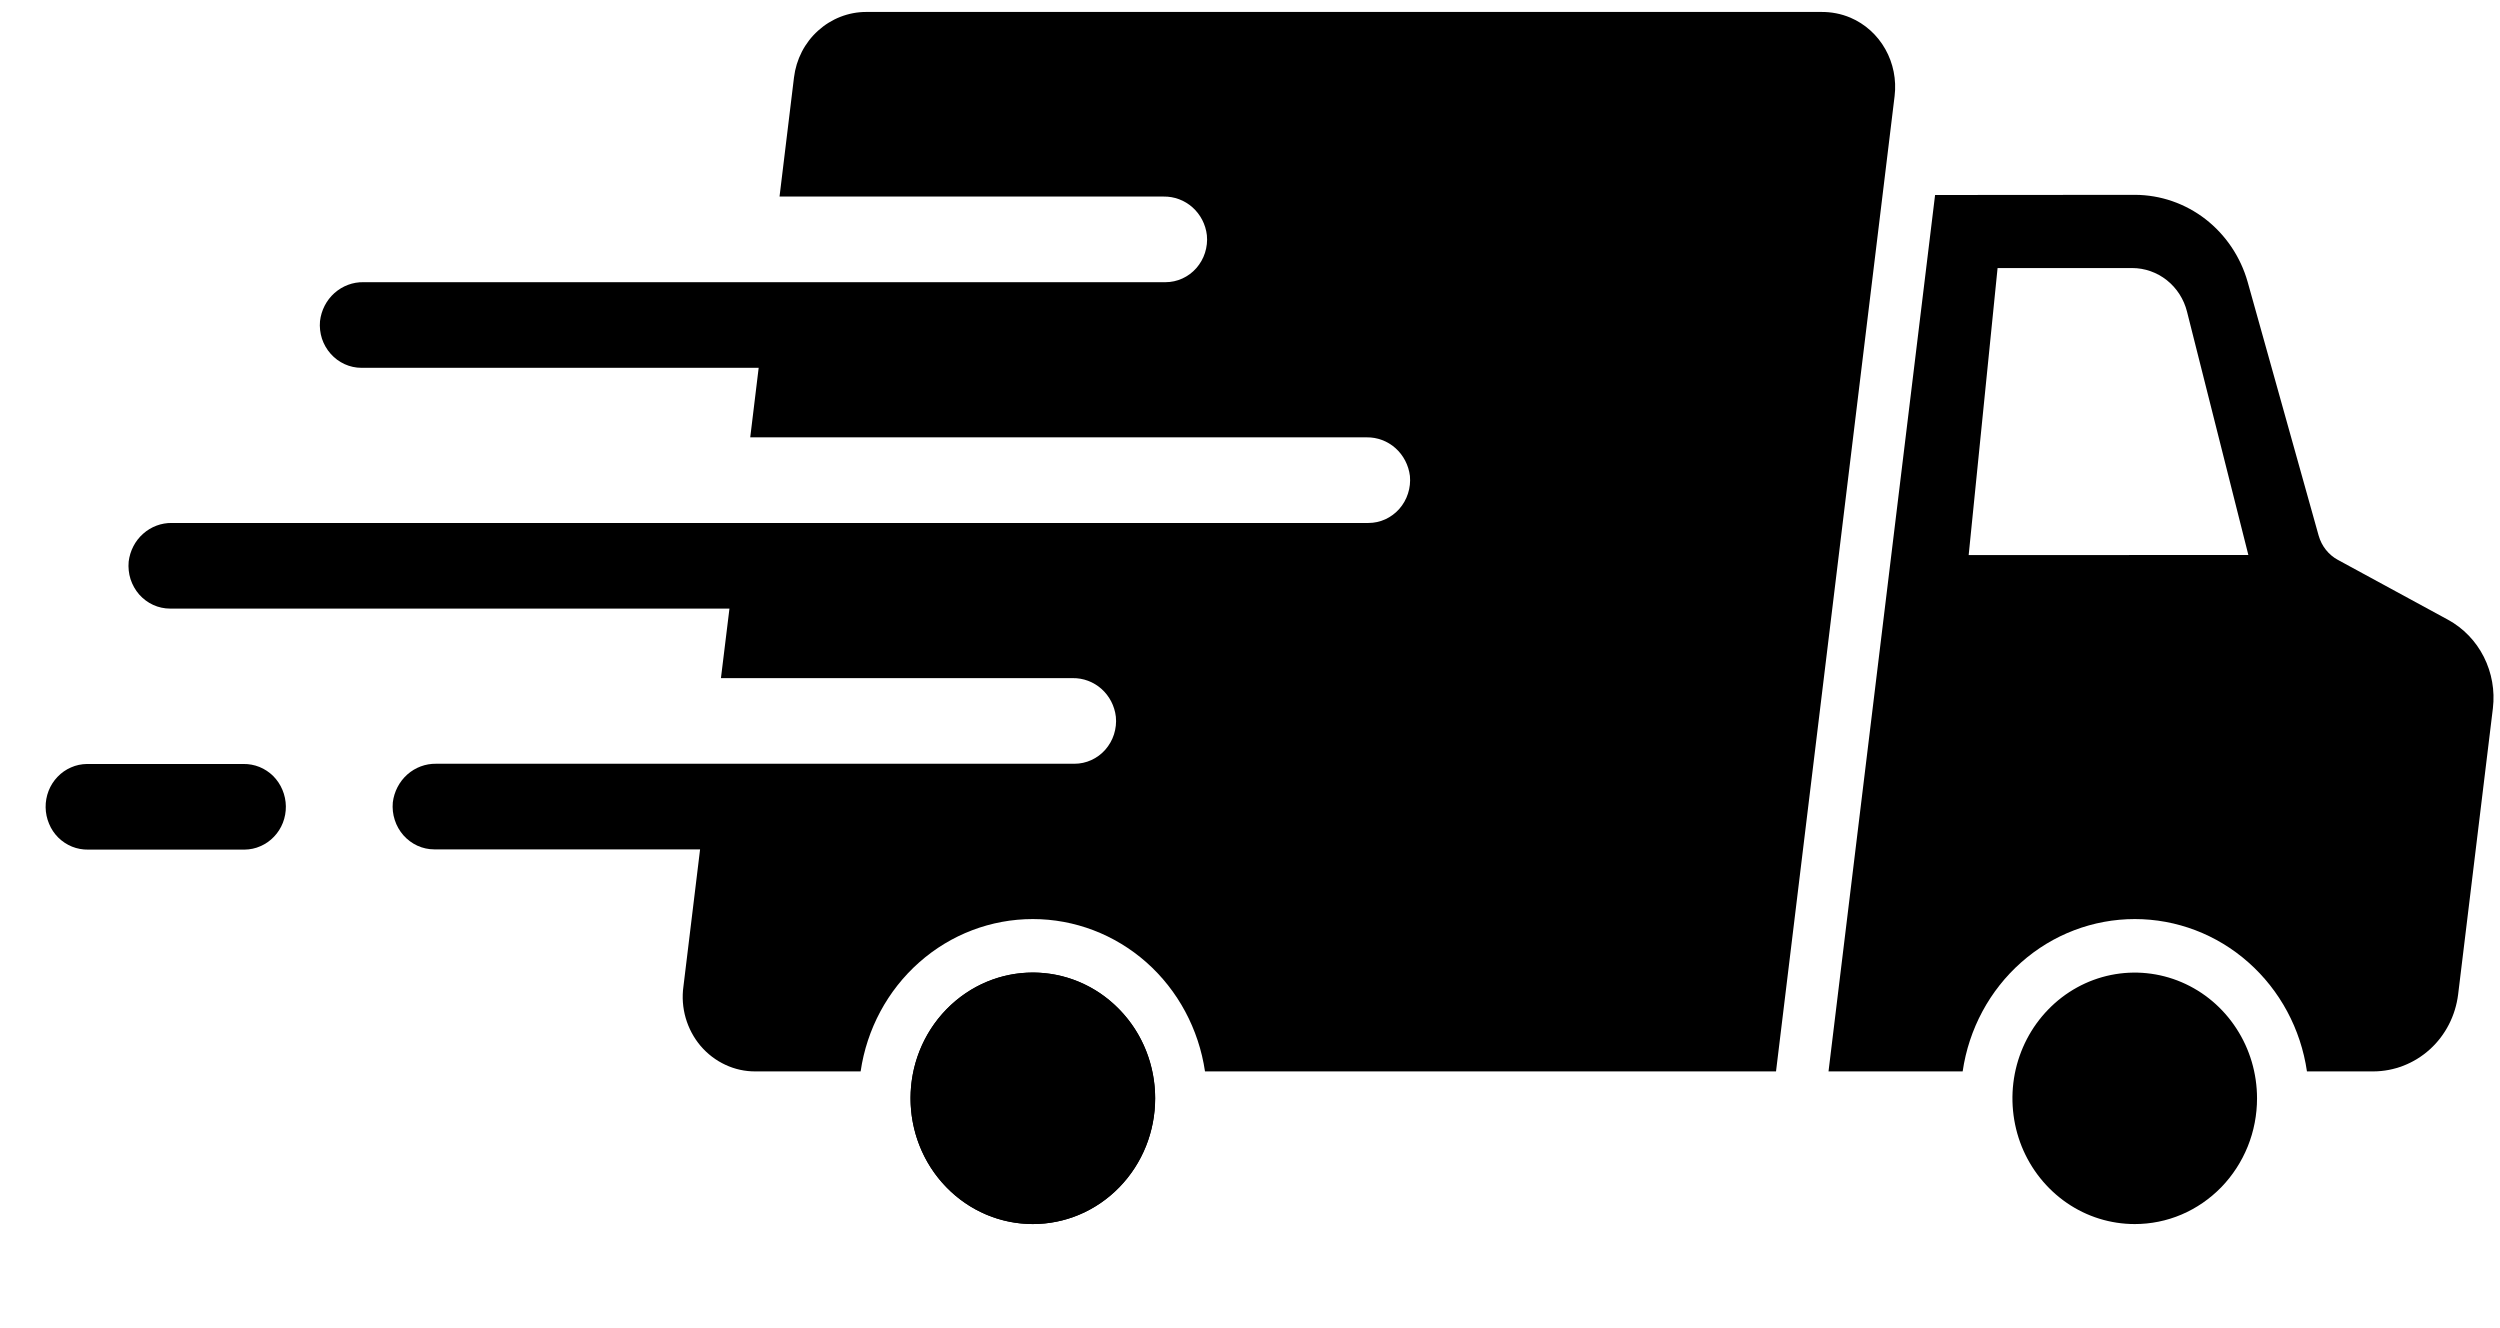 <svg fill="none" viewBox="0 0 32 17" height="17" width="32" xmlns="http://www.w3.org/2000/svg">
  <path fill="black" d="M3.13 10.875H1.127C1.057 10.876 0.987 10.863 0.922 10.837C0.856 10.81 0.797 10.771 0.746 10.721C0.696 10.671 0.655 10.611 0.628 10.544C0.6 10.478 0.585 10.406 0.584 10.334C0.583 10.262 0.596 10.19 0.622 10.123C0.648 10.056 0.687 9.995 0.736 9.944C0.785 9.892 0.844 9.851 0.909 9.823C0.973 9.794 1.043 9.78 1.113 9.779H3.116C3.186 9.778 3.256 9.791 3.321 9.817C3.387 9.844 3.446 9.883 3.497 9.933C3.547 9.984 3.588 10.044 3.615 10.11C3.643 10.176 3.658 10.248 3.659 10.32C3.66 10.392 3.647 10.464 3.621 10.531C3.595 10.598 3.556 10.659 3.507 10.71C3.458 10.762 3.399 10.803 3.334 10.831C3.27 10.86 3.2 10.874 3.13 10.875H3.13Z"></path>
  <path fill="black" d="M31.335 7.933L29.924 7.166C29.865 7.134 29.813 7.09 29.771 7.037C29.729 6.984 29.698 6.923 29.679 6.857L28.77 3.609C28.679 3.288 28.489 3.006 28.23 2.805C27.97 2.604 27.654 2.495 27.329 2.494H27.328L24.769 2.496L23.405 13.714H25.122C25.201 13.171 25.467 12.676 25.872 12.318C26.276 11.96 26.792 11.764 27.326 11.764C27.859 11.764 28.375 11.96 28.779 12.318C29.184 12.676 29.45 13.171 29.529 13.714H30.379C30.645 13.713 30.902 13.613 31.102 13.432C31.302 13.251 31.43 13.001 31.464 12.729L31.909 9.066C31.936 8.84 31.895 8.61 31.793 8.408C31.691 8.206 31.531 8.04 31.335 7.933ZM25.199 7.105L25.569 3.431H27.291C27.452 3.431 27.609 3.486 27.736 3.587C27.863 3.688 27.954 3.83 27.994 3.99L28.779 7.104L25.199 7.105Z"></path>
  <path fill="black" d="M23.685 0.226C23.567 0.176 23.44 0.152 23.313 0.153H11.087C10.86 0.153 10.641 0.239 10.471 0.393C10.3 0.547 10.191 0.76 10.163 0.992L9.978 2.516H14.895C15.03 2.514 15.162 2.563 15.264 2.654C15.366 2.745 15.432 2.872 15.448 3.01C15.456 3.086 15.447 3.163 15.424 3.236C15.401 3.308 15.363 3.375 15.313 3.432C15.263 3.489 15.202 3.534 15.134 3.565C15.066 3.596 14.993 3.612 14.918 3.612H4.654C4.517 3.609 4.385 3.659 4.281 3.751C4.178 3.843 4.112 3.971 4.096 4.111C4.089 4.186 4.098 4.263 4.121 4.335C4.145 4.407 4.183 4.473 4.233 4.529C4.283 4.586 4.344 4.63 4.411 4.661C4.479 4.692 4.552 4.708 4.626 4.708H9.711L9.603 5.598H17.493C17.628 5.596 17.76 5.645 17.862 5.736C17.964 5.827 18.03 5.954 18.047 6.092C18.054 6.168 18.046 6.245 18.022 6.318C17.999 6.39 17.961 6.457 17.911 6.514C17.861 6.57 17.8 6.616 17.732 6.647C17.664 6.678 17.591 6.694 17.516 6.694H2.2C2.065 6.692 1.934 6.741 1.832 6.832C1.729 6.923 1.664 7.05 1.647 7.188C1.64 7.264 1.648 7.341 1.671 7.414C1.695 7.486 1.732 7.553 1.782 7.61C1.832 7.666 1.893 7.712 1.961 7.743C2.029 7.774 2.103 7.79 2.177 7.79H9.337L9.228 8.68H13.73C13.865 8.678 13.997 8.727 14.099 8.818C14.201 8.909 14.267 9.036 14.283 9.174C14.291 9.25 14.282 9.327 14.259 9.4C14.236 9.472 14.198 9.539 14.148 9.596C14.098 9.653 14.037 9.698 13.969 9.729C13.901 9.76 13.828 9.776 13.753 9.776H5.582C5.447 9.774 5.315 9.823 5.213 9.914C5.111 10.005 5.045 10.132 5.028 10.27C5.021 10.346 5.029 10.423 5.053 10.496C5.076 10.568 5.114 10.635 5.164 10.692C5.214 10.748 5.275 10.794 5.343 10.825C5.411 10.856 5.484 10.872 5.559 10.872H8.961L8.748 12.626C8.729 12.762 8.739 12.9 8.777 13.031C8.815 13.162 8.88 13.284 8.967 13.387C9.055 13.49 9.163 13.573 9.284 13.629C9.405 13.686 9.537 13.715 9.67 13.714H11.016C11.095 13.172 11.361 12.676 11.766 12.318C12.17 11.96 12.686 11.764 13.22 11.764C13.753 11.764 14.269 11.96 14.674 12.318C15.078 12.676 15.344 13.172 15.424 13.714H22.733L24.251 1.229C24.276 1.021 24.234 0.81 24.132 0.629C24.03 0.448 23.873 0.306 23.685 0.226Z"></path>
  <path fill="black" d="M14.327 15.196C14.939 14.568 14.939 13.549 14.327 12.92C13.716 12.291 12.725 12.291 12.113 12.92C11.502 13.549 11.502 14.568 12.113 15.196C12.725 15.825 13.716 15.825 14.327 15.196Z"></path>
  <path fill="black" d="M13.221 15.668C12.911 15.668 12.609 15.574 12.351 15.397C12.094 15.22 11.893 14.969 11.775 14.675C11.656 14.381 11.625 14.057 11.685 13.745C11.746 13.433 11.895 13.146 12.114 12.921C12.333 12.696 12.612 12.542 12.915 12.48C13.219 12.418 13.534 12.45 13.82 12.572C14.106 12.694 14.35 12.9 14.523 13.165C14.694 13.429 14.786 13.74 14.786 14.059C14.786 14.486 14.621 14.895 14.328 15.197C14.034 15.499 13.636 15.668 13.221 15.668Z"></path>
  <path fill="black" d="M27.325 15.668C27.015 15.668 26.712 15.574 26.455 15.397C26.198 15.22 25.997 14.969 25.878 14.675C25.76 14.381 25.729 14.057 25.789 13.745C25.85 13.432 25.999 13.146 26.218 12.921C26.437 12.695 26.716 12.542 27.019 12.48C27.323 12.418 27.638 12.45 27.924 12.572C28.21 12.694 28.454 12.9 28.626 13.165C28.798 13.429 28.89 13.74 28.89 14.059C28.89 14.27 28.85 14.479 28.771 14.675C28.692 14.87 28.577 15.047 28.432 15.197C28.286 15.346 28.114 15.465 27.924 15.546C27.734 15.627 27.53 15.668 27.325 15.668Z"></path>
</svg>